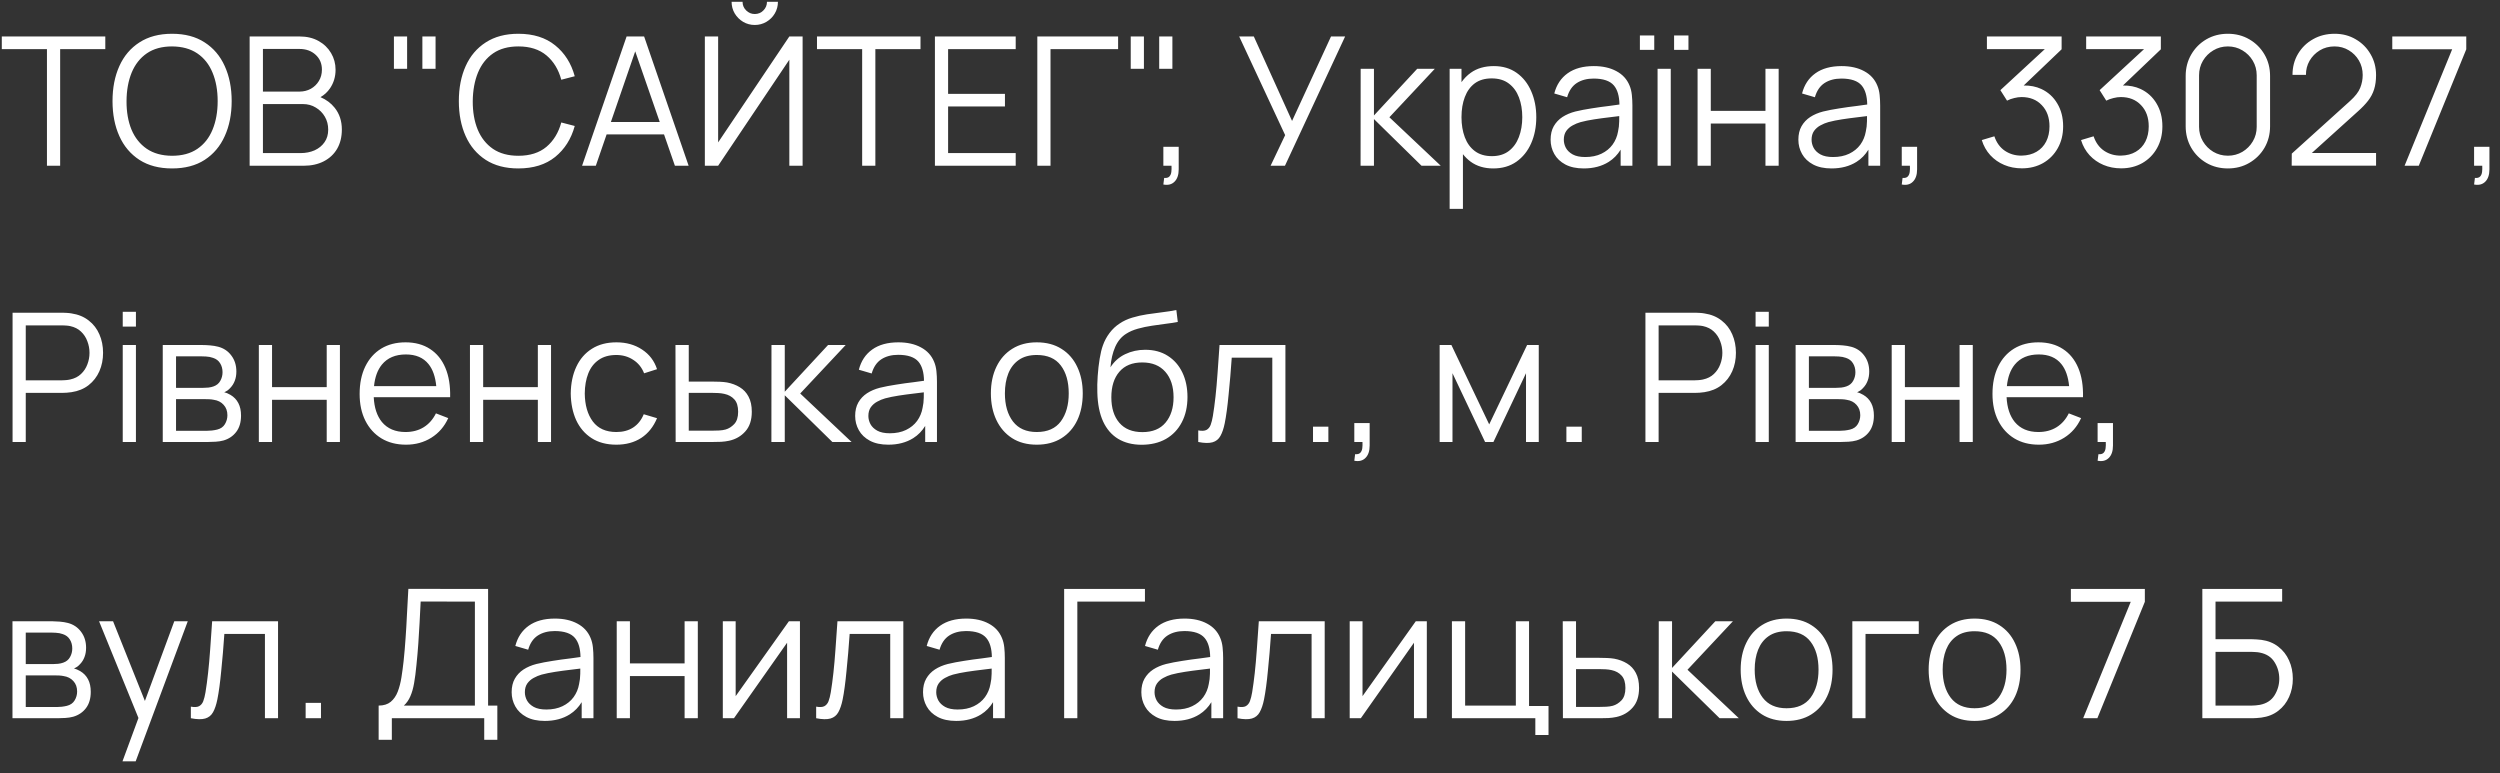 <svg width="181" height="56" viewBox="0 0 181 56" fill="none" xmlns="http://www.w3.org/2000/svg">
<rect x="0" y="0" width="181" height="56" fill="#333333" stroke="none"/>
<path d="M10.491 50.749L12.618 44.98H13.594L9.823 55.12H8.868L10.024 51.982L7.172 44.98H8.186L10.491 50.749ZM35.338 42.64V51.084H36.007V53.56H35.058V52H28.369V53.56H27.414V51.084C27.778 51.084 28.07 50.992 28.291 50.81C28.512 50.624 28.682 50.377 28.799 50.069C28.916 49.762 29.005 49.417 29.065 49.036C29.126 48.651 29.177 48.261 29.221 47.866C29.281 47.29 29.33 46.733 29.364 46.195C29.403 45.658 29.436 45.102 29.462 44.525C29.492 43.949 29.526 43.318 29.565 42.634L35.338 42.64ZM106.075 51.084H109.747V44.98H110.703V51.116H112.113V53.216H111.158V52H105.119V44.98H106.075V51.084ZM40.171 44.785C40.812 44.785 41.356 44.907 41.803 45.149C42.253 45.388 42.572 45.735 42.758 46.19C42.844 46.393 42.901 46.62 42.927 46.871C42.953 47.122 42.966 47.379 42.966 47.639V52H42.114V50.837C41.891 51.202 41.604 51.498 41.25 51.721C40.747 52.037 40.145 52.195 39.443 52.195C38.915 52.195 38.47 52.1 38.11 51.909C37.755 51.718 37.488 51.465 37.31 51.148C37.133 50.832 37.044 50.488 37.044 50.115C37.044 49.734 37.12 49.408 37.272 49.14C37.428 48.867 37.638 48.644 37.902 48.471C38.171 48.297 38.481 48.165 38.832 48.074C39.187 47.988 39.58 47.912 40.009 47.847C40.442 47.777 40.865 47.719 41.276 47.671C41.55 47.637 41.8 47.6 42.028 47.567C42.019 46.956 41.886 46.497 41.627 46.19C41.345 45.856 40.856 45.688 40.158 45.688C39.677 45.688 39.269 45.797 38.935 46.014C38.606 46.23 38.374 46.572 38.24 47.04L37.31 46.768C37.471 46.139 37.794 45.651 38.279 45.305C38.765 44.958 39.395 44.785 40.171 44.785ZM69.954 44.785C70.595 44.785 71.14 44.907 71.586 45.149C72.036 45.388 72.355 45.735 72.541 46.19C72.628 46.393 72.684 46.62 72.71 46.871C72.736 47.122 72.749 47.379 72.749 47.639V52H71.897V50.837C71.674 51.202 71.388 51.498 71.033 51.721C70.531 52.037 69.928 52.195 69.227 52.195C68.698 52.195 68.253 52.1 67.894 51.909C67.538 51.718 67.271 51.465 67.094 51.148C66.916 50.832 66.827 50.488 66.827 50.115C66.827 49.734 66.903 49.408 67.055 49.14C67.211 48.867 67.421 48.644 67.686 48.471C67.954 48.297 68.264 48.165 68.615 48.074C68.971 47.988 69.363 47.912 69.792 47.847C70.225 47.777 70.648 47.719 71.06 47.671C71.333 47.637 71.583 47.6 71.811 47.567C71.802 46.956 71.669 46.497 71.41 46.19C71.129 45.856 70.639 45.688 69.941 45.688C69.46 45.688 69.052 45.797 68.719 46.014C68.39 46.23 68.158 46.572 68.023 47.04L67.094 46.768C67.254 46.139 67.577 45.651 68.062 45.305C68.548 44.958 69.178 44.785 69.954 44.785ZM85.76 44.785C86.401 44.785 86.945 44.907 87.392 45.149C87.842 45.388 88.16 45.735 88.347 46.19C88.433 46.393 88.49 46.62 88.516 46.871C88.542 47.122 88.555 47.379 88.555 47.639V52H87.703V50.837C87.48 51.202 87.193 51.498 86.839 51.721C86.336 52.037 85.734 52.195 85.032 52.195C84.504 52.195 84.059 52.1 83.699 51.909C83.344 51.718 83.077 51.465 82.899 51.148C82.722 50.832 82.633 50.488 82.633 50.115C82.633 49.734 82.709 49.408 82.86 49.14C83.016 48.867 83.227 48.644 83.491 48.471C83.76 48.297 84.07 48.165 84.421 48.074C84.776 47.988 85.169 47.912 85.598 47.847C86.031 47.777 86.454 47.719 86.865 47.671C87.138 47.637 87.389 47.6 87.617 47.567C87.608 46.956 87.475 46.497 87.216 46.19C86.934 45.856 86.445 45.688 85.747 45.688C85.266 45.688 84.858 45.797 84.524 46.014C84.195 46.23 83.963 46.572 83.829 47.04L82.899 46.768C83.06 46.139 83.383 45.651 83.868 45.305C84.353 44.958 84.984 44.785 85.76 44.785ZM129.348 44.785C130.05 44.785 130.648 44.944 131.142 45.26C131.64 45.572 132.019 46.008 132.279 46.566C132.543 47.121 132.676 47.76 132.676 48.483C132.676 49.22 132.544 49.868 132.279 50.427C132.015 50.981 131.633 51.415 131.135 51.727C130.637 52.038 130.041 52.195 129.348 52.195C128.65 52.195 128.054 52.037 127.56 51.721C127.066 51.404 126.686 50.966 126.422 50.407C126.158 49.848 126.025 49.207 126.025 48.483C126.025 47.747 126.16 47.101 126.429 46.547C126.697 45.992 127.079 45.561 127.573 45.253C128.072 44.941 128.663 44.785 129.348 44.785ZM142.957 44.785C143.659 44.785 144.257 44.944 144.751 45.26C145.249 45.572 145.629 46.008 145.889 46.566C146.153 47.121 146.285 47.76 146.285 48.483C146.285 49.22 146.153 49.868 145.889 50.427C145.624 50.981 145.242 51.415 144.744 51.727C144.246 52.038 143.65 52.195 142.957 52.195C142.259 52.195 141.663 52.037 141.169 51.721C140.675 51.404 140.296 50.966 140.031 50.407C139.767 49.848 139.635 49.207 139.635 48.483C139.635 47.747 139.77 47.101 140.038 46.547C140.307 45.992 140.689 45.561 141.183 45.253C141.681 44.941 142.273 44.785 142.957 44.785ZM20.13 52H19.181V45.897H16.243C16.213 46.356 16.178 46.813 16.139 47.268C16.1 47.723 16.059 48.161 16.016 48.581C15.977 48.997 15.933 49.38 15.886 49.731C15.838 50.082 15.788 50.386 15.736 50.642C15.658 51.027 15.554 51.335 15.424 51.565C15.298 51.794 15.11 51.946 14.858 52.02C14.607 52.093 14.26 52.087 13.818 52V51.161C14.078 51.209 14.276 51.198 14.41 51.129C14.549 51.055 14.651 50.934 14.716 50.765C14.781 50.591 14.835 50.377 14.878 50.121C14.947 49.697 15.01 49.229 15.066 48.718C15.123 48.206 15.172 47.643 15.216 47.027C15.264 46.408 15.312 45.726 15.359 44.98H20.13V52ZM65.401 52H64.452V45.897H61.515C61.484 46.356 61.449 46.813 61.41 47.268C61.371 47.723 61.33 48.161 61.287 48.581C61.248 48.997 61.205 49.38 61.157 49.731C61.11 50.082 61.06 50.386 61.008 50.642C60.93 51.027 60.825 51.335 60.695 51.565C60.57 51.794 60.381 51.946 60.13 52.02C59.879 52.093 59.532 52.087 59.09 52V51.161C59.35 51.209 59.547 51.198 59.682 51.129C59.82 51.055 59.922 50.934 59.987 50.765C60.052 50.591 60.106 50.377 60.149 50.121C60.219 49.697 60.282 49.229 60.338 48.718C60.394 48.206 60.444 47.643 60.487 47.027C60.535 46.408 60.583 45.726 60.631 44.98H65.401V52ZM95.908 52H94.959V45.897H92.022C91.991 46.356 91.956 46.813 91.917 47.268C91.878 47.723 91.837 48.161 91.794 48.581C91.755 48.997 91.712 49.38 91.664 49.731C91.616 50.082 91.567 50.386 91.515 50.642C91.437 51.027 91.332 51.335 91.202 51.565C91.076 51.794 90.888 51.946 90.637 52.02C90.385 52.093 90.039 52.087 89.597 52V51.161C89.857 51.209 90.054 51.198 90.189 51.129C90.327 51.055 90.429 50.934 90.494 50.765C90.559 50.591 90.613 50.377 90.656 50.121C90.725 49.697 90.788 49.229 90.845 48.718C90.901 48.206 90.951 47.643 90.994 47.027C91.042 46.408 91.09 45.726 91.138 44.98H95.908V52ZM3.796 44.98C3.943 44.98 4.121 44.989 4.329 45.006C4.541 45.023 4.739 45.056 4.921 45.103C5.315 45.208 5.631 45.42 5.869 45.74C6.112 46.061 6.233 46.447 6.233 46.898C6.233 47.149 6.194 47.374 6.116 47.573C6.043 47.768 5.936 47.937 5.798 48.08C5.733 48.154 5.662 48.219 5.584 48.275C5.506 48.327 5.43 48.371 5.356 48.405C5.495 48.431 5.644 48.493 5.805 48.588C6.056 48.735 6.247 48.934 6.377 49.185C6.507 49.432 6.571 49.734 6.571 50.089C6.571 50.57 6.456 50.962 6.227 51.266C5.997 51.569 5.689 51.777 5.304 51.89C5.13 51.937 4.942 51.968 4.738 51.98C4.539 51.993 4.35 52 4.173 52H0.903V44.98H3.796ZM23.239 52H22.128V50.889H23.239V52ZM45.607 48.028H49.565V44.98H50.522V52H49.565V48.945H45.607V52H44.651V44.98H45.607V48.028ZM53.262 50.401L57.116 44.98H57.916V52H56.986V46.533L53.139 52H52.332V44.98H53.262V50.401ZM82.894 43.557H77.999V52H77.044V42.64H82.894V43.557ZM98.647 50.401L102.502 44.98H103.302V52H102.372V46.533L98.524 52H97.718V44.98H98.647V50.401ZM114.104 47.626H115.749C115.953 47.626 116.153 47.63 116.348 47.639C116.547 47.647 116.722 47.664 116.874 47.69C117.221 47.755 117.528 47.87 117.797 48.035C118.07 48.2 118.282 48.428 118.434 48.718C118.59 49.008 118.668 49.372 118.668 49.81C118.668 50.412 118.512 50.887 118.2 51.233C117.893 51.58 117.502 51.805 117.029 51.909C116.852 51.948 116.659 51.974 116.451 51.987C116.243 51.996 116.038 52 115.834 52H113.155L113.143 44.98H114.104V47.626ZM121.056 48.36L124.188 44.98H125.463L122.174 48.49L125.892 52H124.501L121.056 48.62V52H120.087L120.094 44.98H121.056V48.36ZM138.919 45.897H135.064V52H134.109V44.98H138.919V45.897ZM155.287 43.569L151.849 52H150.821L154.267 43.569H149.931V42.64H155.287V43.569ZM165.228 43.557H160.404V46.28H163.063C163.154 46.28 163.256 46.284 163.368 46.293C163.485 46.297 163.603 46.308 163.72 46.325C164.201 46.39 164.61 46.555 164.948 46.819C165.291 47.084 165.551 47.417 165.729 47.82C165.91 48.223 166.001 48.663 166.001 49.14C166.001 49.616 165.911 50.057 165.729 50.46C165.551 50.863 165.291 51.197 164.948 51.461C164.61 51.725 164.201 51.889 163.72 51.954C163.603 51.967 163.485 51.979 163.368 51.987C163.256 51.996 163.154 52 163.063 52H159.449V42.64H165.228V43.557ZM41.321 48.49C40.944 48.534 40.571 48.583 40.203 48.64C39.839 48.696 39.51 48.763 39.216 48.841C39.017 48.897 38.823 48.977 38.637 49.081C38.45 49.181 38.297 49.316 38.176 49.484C38.059 49.653 38 49.864 38 50.115C38 50.319 38.05 50.516 38.149 50.706C38.253 50.897 38.418 51.055 38.644 51.181C38.873 51.306 39.177 51.369 39.554 51.369C40 51.369 40.39 51.289 40.724 51.129C41.057 50.969 41.326 50.75 41.529 50.473C41.733 50.191 41.865 49.874 41.926 49.523C41.978 49.298 42.006 49.051 42.011 48.782C42.013 48.637 42.013 48.511 42.014 48.405C41.794 48.433 41.563 48.463 41.321 48.49ZM71.105 48.49C70.728 48.534 70.355 48.583 69.986 48.64C69.623 48.696 69.293 48.763 68.999 48.841C68.8 48.897 68.606 48.977 68.42 49.081C68.234 49.181 68.08 49.316 67.959 49.484C67.842 49.653 67.783 49.864 67.783 50.115C67.783 50.319 67.833 50.516 67.933 50.706C68.037 50.897 68.201 51.055 68.427 51.181C68.656 51.306 68.96 51.369 69.337 51.369C69.783 51.369 70.173 51.289 70.507 51.129C70.84 50.969 71.109 50.75 71.312 50.473C71.516 50.191 71.648 49.874 71.709 49.523C71.761 49.298 71.79 49.051 71.794 48.782C71.796 48.637 71.796 48.511 71.797 48.405C71.577 48.433 71.347 48.463 71.105 48.49ZM86.91 48.49C86.533 48.534 86.16 48.583 85.792 48.64C85.428 48.696 85.099 48.763 84.805 48.841C84.605 48.897 84.412 48.977 84.226 49.081C84.039 49.181 83.886 49.316 83.765 49.484C83.648 49.653 83.589 49.864 83.589 50.115C83.589 50.319 83.639 50.516 83.738 50.706C83.842 50.897 84.007 51.055 84.232 51.181C84.462 51.306 84.766 51.369 85.143 51.369C85.589 51.369 85.979 51.289 86.312 51.129C86.646 50.969 86.915 50.75 87.118 50.473C87.322 50.191 87.454 49.874 87.515 49.523C87.567 49.298 87.595 49.051 87.6 48.782C87.602 48.637 87.602 48.511 87.603 48.405C87.383 48.433 87.152 48.463 86.91 48.49ZM129.348 45.701C128.823 45.701 128.389 45.82 128.047 46.059C127.709 46.292 127.456 46.62 127.287 47.04C127.122 47.456 127.04 47.937 127.04 48.483C127.04 49.328 127.235 50.006 127.625 50.518C128.015 51.025 128.589 51.278 129.348 51.278C130.128 51.278 130.709 51.02 131.09 50.505C131.471 49.985 131.661 49.311 131.661 48.483C131.661 47.634 131.469 46.958 131.083 46.455C130.702 45.953 130.123 45.701 129.348 45.701ZM142.957 45.701C142.433 45.701 141.999 45.82 141.656 46.059C141.318 46.292 141.065 46.62 140.896 47.04C140.732 47.456 140.649 47.937 140.649 48.483C140.649 49.328 140.844 50.006 141.234 50.518C141.624 51.025 142.199 51.278 142.957 51.278C143.737 51.278 144.318 51.02 144.699 50.505C145.08 49.985 145.271 49.311 145.271 48.483C145.27 47.634 145.078 46.958 144.692 46.455C144.311 45.953 143.732 45.701 142.957 45.701ZM1.865 51.188H4.128C4.219 51.188 4.333 51.181 4.472 51.168C4.61 51.151 4.734 51.129 4.843 51.102C5.098 51.038 5.284 50.908 5.401 50.713C5.523 50.514 5.584 50.297 5.584 50.063C5.584 49.756 5.493 49.504 5.311 49.309C5.133 49.109 4.894 48.989 4.596 48.945C4.496 48.924 4.392 48.911 4.283 48.906C4.175 48.902 4.078 48.899 3.991 48.899H1.865V51.188ZM114.104 51.181H115.795C115.942 51.181 116.107 51.177 116.289 51.168C116.471 51.159 116.631 51.136 116.77 51.097C116.999 51.032 117.207 50.901 117.394 50.706C117.584 50.507 117.68 50.208 117.68 49.81C117.68 49.415 117.589 49.118 117.407 48.919C117.225 48.715 116.982 48.581 116.679 48.516C116.544 48.485 116.399 48.466 116.243 48.457C116.087 48.448 115.938 48.444 115.795 48.444H114.104V51.181ZM30.378 45.084C30.352 45.578 30.322 46.076 30.287 46.579C30.252 47.082 30.207 47.606 30.15 48.152C30.103 48.651 30.046 49.086 29.981 49.459C29.916 49.831 29.825 50.15 29.708 50.414C29.595 50.678 29.439 50.902 29.24 51.084H34.382V43.557L30.456 43.55C30.43 44.078 30.404 44.59 30.378 45.084ZM160.404 51.084H163.037C163.115 51.084 163.207 51.079 163.311 51.07C163.414 51.062 163.516 51.048 163.615 51.031C164.096 50.936 164.449 50.707 164.675 50.343C164.904 49.974 165.02 49.573 165.02 49.14C165.019 48.702 164.904 48.301 164.675 47.938C164.449 47.574 164.096 47.343 163.615 47.248C163.516 47.227 163.414 47.214 163.311 47.21C163.207 47.201 163.115 47.196 163.037 47.196H160.404V51.084ZM1.865 48.08H3.828C3.941 48.08 4.067 48.074 4.205 48.06C4.348 48.043 4.472 48.016 4.576 47.977C4.801 47.899 4.966 47.764 5.07 47.573C5.179 47.383 5.232 47.174 5.232 46.949C5.232 46.702 5.174 46.486 5.057 46.3C4.944 46.114 4.773 45.983 4.544 45.909C4.388 45.853 4.218 45.82 4.036 45.812C3.859 45.803 3.746 45.799 3.698 45.799H1.865V48.08ZM99.163 32.26C99.163 32.658 99.061 32.958 98.857 33.157C98.658 33.356 98.39 33.423 98.052 33.358L98.11 32.884C98.284 32.897 98.409 32.863 98.487 32.78C98.565 32.698 98.613 32.587 98.63 32.448C98.647 32.31 98.651 32.16 98.643 32H98.052V30.629H99.163V32.26ZM152.979 32.26C152.979 32.658 152.877 32.958 152.673 33.157C152.474 33.356 152.205 33.423 151.867 33.358L151.926 32.884C152.099 32.897 152.225 32.863 152.303 32.78C152.381 32.698 152.428 32.587 152.445 32.448C152.463 32.31 152.467 32.16 152.458 32H151.867V30.629H152.979V32.26ZM85.272 23.31C85.033 23.357 84.751 23.401 84.426 23.439C84.101 23.478 83.76 23.526 83.405 23.582C83.05 23.634 82.71 23.706 82.385 23.797C82.06 23.888 81.782 24.007 81.553 24.154C81.202 24.367 80.931 24.687 80.74 25.116C80.554 25.545 80.44 26.037 80.397 26.592C80.665 26.172 81.02 25.855 81.462 25.643C81.908 25.43 82.391 25.324 82.911 25.324C83.544 25.324 84.088 25.47 84.543 25.76C85.002 26.05 85.356 26.453 85.603 26.969C85.85 27.484 85.973 28.076 85.973 28.743C85.973 29.441 85.837 30.05 85.564 30.57C85.295 31.09 84.911 31.493 84.413 31.779C83.915 32.061 83.323 32.201 82.639 32.201C81.984 32.197 81.423 32.054 80.955 31.773C80.487 31.491 80.123 31.071 79.863 30.512C79.608 29.953 79.469 29.255 79.447 28.419C79.434 28.051 79.442 27.649 79.473 27.216C79.503 26.778 79.551 26.362 79.616 25.968C79.681 25.574 79.759 25.253 79.85 25.006C79.962 24.685 80.123 24.387 80.331 24.109C80.543 23.828 80.788 23.598 81.065 23.42C81.334 23.238 81.638 23.097 81.976 22.997C82.318 22.893 82.674 22.813 83.042 22.757C83.415 22.701 83.783 22.651 84.147 22.607C84.515 22.564 84.855 22.51 85.167 22.445L85.272 23.31ZM29.359 24.785C30.053 24.785 30.644 24.945 31.134 25.266C31.623 25.582 31.994 26.037 32.245 26.631C32.496 27.224 32.611 27.933 32.59 28.757H27.059C27.095 29.513 27.292 30.111 27.649 30.551C28.052 31.036 28.623 31.278 29.359 31.278C29.862 31.278 30.299 31.163 30.672 30.934C31.049 30.7 31.346 30.364 31.562 29.927L32.453 30.271C32.176 30.882 31.766 31.356 31.225 31.694C30.687 32.028 30.079 32.195 29.398 32.195C28.714 32.195 28.12 32.044 27.617 31.74C27.119 31.437 26.73 31.01 26.453 30.46C26.176 29.91 26.037 29.264 26.037 28.523C26.037 27.756 26.174 27.092 26.447 26.533C26.72 25.974 27.104 25.544 27.598 25.24C28.096 24.937 28.683 24.785 29.359 24.785ZM44.631 24.785C45.341 24.785 45.959 24.958 46.483 25.305C47.012 25.651 47.374 26.126 47.569 26.729L46.633 27.027C46.468 26.607 46.206 26.282 45.847 26.053C45.491 25.819 45.084 25.701 44.625 25.701C44.109 25.701 43.682 25.82 43.344 26.059C43.006 26.293 42.755 26.62 42.59 27.04C42.425 27.46 42.341 27.944 42.337 28.49C42.346 29.331 42.541 30.006 42.922 30.518C43.303 31.025 43.871 31.278 44.625 31.278C45.102 31.278 45.506 31.17 45.84 30.953C46.178 30.732 46.434 30.412 46.607 29.991L47.569 30.277C47.309 30.901 46.928 31.378 46.425 31.707C45.922 32.032 45.322 32.195 44.625 32.195C43.919 32.195 43.321 32.037 42.831 31.721C42.341 31.404 41.969 30.969 41.713 30.414C41.462 29.855 41.331 29.214 41.322 28.49C41.331 27.754 41.466 27.107 41.726 26.553C41.986 25.994 42.361 25.561 42.851 25.253C43.34 24.941 43.934 24.785 44.631 24.785ZM65.041 24.785C65.682 24.785 66.227 24.907 66.673 25.149C67.123 25.388 67.442 25.735 67.628 26.189C67.715 26.393 67.771 26.62 67.797 26.871C67.823 27.122 67.836 27.379 67.836 27.639V32H66.984V30.837C66.761 31.202 66.475 31.498 66.12 31.721C65.618 32.037 65.015 32.195 64.314 32.195C63.785 32.195 63.34 32.1 62.98 31.909C62.625 31.718 62.358 31.465 62.181 31.148C62.003 30.832 61.914 30.488 61.914 30.115C61.914 29.734 61.99 29.408 62.142 29.14C62.298 28.867 62.508 28.644 62.773 28.471C63.041 28.297 63.351 28.165 63.702 28.074C64.058 27.988 64.45 27.912 64.879 27.847C65.312 27.777 65.735 27.719 66.147 27.671C66.42 27.637 66.67 27.6 66.898 27.567C66.889 26.956 66.756 26.497 66.497 26.189C66.215 25.856 65.726 25.689 65.028 25.689C64.547 25.689 64.139 25.797 63.806 26.014C63.477 26.23 63.245 26.572 63.11 27.04L62.181 26.768C62.341 26.139 62.664 25.651 63.149 25.305C63.635 24.958 64.265 24.785 65.041 24.785ZM75.062 24.785C75.764 24.785 76.362 24.944 76.856 25.26C77.355 25.572 77.734 26.008 77.994 26.566C78.258 27.121 78.391 27.76 78.391 28.483C78.391 29.22 78.258 29.868 77.994 30.427C77.73 30.981 77.348 31.415 76.85 31.727C76.351 32.038 75.756 32.195 75.062 32.195C74.365 32.195 73.768 32.037 73.274 31.721C72.781 31.404 72.401 30.966 72.137 30.407C71.873 29.848 71.74 29.207 71.74 28.483C71.74 27.747 71.875 27.101 72.144 26.547C72.412 25.992 72.794 25.561 73.288 25.253C73.786 24.941 74.378 24.785 75.062 24.785ZM147.578 24.785C148.271 24.785 148.863 24.945 149.353 25.266C149.842 25.582 150.213 26.037 150.464 26.631C150.715 27.224 150.83 27.933 150.809 28.757H145.277C145.314 29.513 145.511 30.111 145.868 30.551C146.271 31.036 146.842 31.278 147.578 31.278C148.081 31.278 148.518 31.163 148.891 30.934C149.268 30.7 149.565 30.364 149.781 29.927L150.672 30.271C150.395 30.882 149.985 31.356 149.443 31.694C148.906 32.028 148.297 32.195 147.617 32.195C146.933 32.195 146.339 32.044 145.836 31.74C145.338 31.437 144.949 31.01 144.672 30.46C144.395 29.91 144.256 29.264 144.256 28.523C144.256 27.756 144.393 27.092 144.666 26.533C144.939 25.974 145.323 25.544 145.816 25.24C146.315 24.937 146.902 24.785 147.578 24.785ZM93.064 32H92.115V25.896H89.178C89.147 26.356 89.112 26.813 89.073 27.268C89.034 27.723 88.993 28.161 88.95 28.581C88.911 28.997 88.868 29.381 88.82 29.731C88.773 30.082 88.723 30.386 88.671 30.642C88.593 31.027 88.488 31.335 88.358 31.564C88.233 31.794 88.044 31.946 87.793 32.02C87.542 32.093 87.195 32.087 86.753 32V31.161C87.013 31.209 87.21 31.198 87.345 31.129C87.483 31.055 87.585 30.934 87.65 30.765C87.715 30.591 87.769 30.377 87.812 30.121C87.882 29.697 87.945 29.229 88.001 28.718C88.057 28.206 88.107 27.643 88.15 27.027C88.198 26.408 88.246 25.726 88.294 24.98H93.064V32ZM4.829 22.653C4.946 22.658 5.064 22.671 5.181 22.692C5.67 22.766 6.084 22.937 6.422 23.205C6.764 23.469 7.022 23.803 7.195 24.206C7.373 24.609 7.462 25.056 7.462 25.546C7.462 26.031 7.373 26.475 7.195 26.878C7.018 27.281 6.757 27.617 6.415 27.886C6.077 28.15 5.666 28.319 5.181 28.393C5.064 28.41 4.946 28.423 4.829 28.432C4.717 28.44 4.615 28.444 4.524 28.444H1.865V32H0.91V22.64H4.524C4.615 22.64 4.717 22.645 4.829 22.653ZM9.841 32H8.886V24.98H9.841V32ZM14.676 24.98C14.823 24.98 15.001 24.988 15.209 25.006C15.421 25.023 15.619 25.056 15.801 25.104C16.195 25.207 16.511 25.42 16.749 25.74C16.992 26.061 17.113 26.447 17.113 26.898C17.113 27.149 17.074 27.374 16.996 27.573C16.922 27.768 16.816 27.937 16.678 28.08C16.613 28.154 16.542 28.219 16.464 28.275C16.386 28.327 16.31 28.371 16.236 28.405C16.375 28.431 16.524 28.493 16.685 28.588C16.936 28.735 17.127 28.934 17.257 29.186C17.387 29.433 17.451 29.734 17.451 30.089C17.451 30.57 17.336 30.962 17.106 31.266C16.877 31.569 16.569 31.777 16.184 31.89C16.01 31.937 15.822 31.968 15.618 31.98C15.419 31.994 15.23 32 15.053 32H11.783V24.98H14.676ZM19.696 28.028H23.654V24.98H24.61V32H23.654V28.945H19.696V32H18.74V24.98H19.696V28.028ZM34.981 28.028H38.94V24.98H39.895V32H38.94V28.945H34.981V32H34.025V24.98H34.981V28.028ZM49.866 27.626H51.511C51.714 27.626 51.914 27.63 52.109 27.639C52.309 27.647 52.484 27.664 52.636 27.69C52.982 27.755 53.29 27.87 53.559 28.035C53.831 28.2 54.044 28.427 54.195 28.718C54.351 29.008 54.43 29.372 54.43 29.81C54.43 30.412 54.274 30.887 53.962 31.233C53.654 31.58 53.263 31.805 52.791 31.909C52.614 31.948 52.421 31.974 52.213 31.987C52.005 31.996 51.799 32 51.596 32H48.917L48.904 24.98H49.866V27.626ZM56.817 28.36L59.95 24.98H61.225L57.935 28.49L61.653 32H60.263L56.817 28.62V32H55.849L55.855 24.98H56.817V28.36ZM96.174 32H95.062V30.889H96.174V32ZM107.818 30.726L110.562 24.98H111.406V32H110.483V27.021L108.124 32H107.52L105.16 27.021V32H104.23V24.98H105.082L107.818 30.726ZM114.519 32H113.407V30.889H114.519V32ZM123.048 22.653C123.165 22.658 123.282 22.671 123.399 22.692C123.889 22.766 124.303 22.937 124.641 23.205C124.983 23.469 125.241 23.803 125.414 24.206C125.592 24.609 125.681 25.056 125.681 25.546C125.681 26.031 125.592 26.475 125.414 26.878C125.236 27.281 124.976 27.617 124.634 27.886C124.296 28.15 123.884 28.319 123.399 28.393C123.282 28.41 123.165 28.423 123.048 28.432C122.936 28.44 122.834 28.444 122.743 28.444H120.084V32H119.129V22.64H122.743C122.834 22.64 122.936 22.645 123.048 22.653ZM128.06 32H127.104V24.98H128.06V32ZM132.895 24.98C133.042 24.98 133.22 24.988 133.428 25.006C133.64 25.023 133.838 25.056 134.02 25.104C134.414 25.207 134.73 25.42 134.968 25.74C135.21 26.061 135.332 26.447 135.332 26.898C135.332 27.149 135.293 27.374 135.215 27.573C135.141 27.768 135.035 27.937 134.896 28.08C134.832 28.154 134.76 28.219 134.683 28.275C134.605 28.327 134.529 28.371 134.455 28.405C134.594 28.431 134.743 28.493 134.903 28.588C135.155 28.735 135.346 28.934 135.476 29.186C135.605 29.433 135.67 29.734 135.67 30.089C135.67 30.57 135.555 30.962 135.325 31.266C135.096 31.569 134.788 31.777 134.402 31.89C134.229 31.937 134.04 31.968 133.837 31.98C133.638 31.994 133.449 32 133.271 32H130.002V24.98H132.895ZM137.915 28.028H141.873V24.98H142.829V32H141.873V28.945H137.915V32H136.959V24.98H137.915V28.028ZM66.191 28.49C65.814 28.534 65.442 28.583 65.073 28.64C64.71 28.696 64.38 28.763 64.086 28.841C63.887 28.897 63.693 28.977 63.507 29.081C63.321 29.181 63.167 29.316 63.046 29.484C62.929 29.653 62.87 29.864 62.87 30.115C62.87 30.319 62.92 30.516 63.02 30.706C63.123 30.897 63.288 31.055 63.514 31.181C63.743 31.306 64.047 31.369 64.424 31.369C64.87 31.369 65.26 31.289 65.594 31.129C65.927 30.969 66.196 30.75 66.399 30.473C66.603 30.191 66.735 29.874 66.796 29.523C66.848 29.298 66.876 29.051 66.881 28.782C66.883 28.637 66.883 28.511 66.884 28.405C66.664 28.433 66.434 28.463 66.191 28.49ZM82.697 26.241C81.978 26.241 81.426 26.466 81.04 26.917C80.654 27.368 80.461 27.983 80.461 28.763C80.461 29.543 80.654 30.159 81.04 30.609C81.426 31.06 81.982 31.285 82.71 31.285C83.447 31.285 84.005 31.055 84.387 30.596C84.772 30.136 84.966 29.525 84.966 28.763C84.966 27.983 84.766 27.368 84.367 26.917C83.973 26.466 83.416 26.241 82.697 26.241ZM75.062 25.701C74.538 25.701 74.104 25.82 73.762 26.059C73.424 26.293 73.171 26.62 73.002 27.04C72.837 27.456 72.755 27.937 72.755 28.483C72.755 29.328 72.95 30.006 73.34 30.518C73.73 31.025 74.304 31.278 75.062 31.278C75.842 31.278 76.423 31.02 76.805 30.505C77.186 29.985 77.376 29.311 77.376 28.483C77.376 27.634 77.183 26.958 76.798 26.455C76.417 25.953 75.838 25.701 75.062 25.701ZM12.745 31.188H15.008C15.099 31.188 15.213 31.181 15.352 31.168C15.49 31.151 15.614 31.128 15.723 31.102C15.978 31.038 16.164 30.908 16.281 30.713C16.402 30.514 16.464 30.297 16.464 30.064C16.464 29.756 16.372 29.504 16.19 29.309C16.013 29.109 15.774 28.989 15.476 28.945C15.376 28.924 15.271 28.911 15.163 28.906C15.055 28.902 14.958 28.899 14.871 28.899H12.745V31.188ZM130.964 31.188H133.227C133.317 31.188 133.432 31.181 133.57 31.168C133.709 31.151 133.833 31.128 133.941 31.102C134.197 31.038 134.383 30.908 134.5 30.713C134.621 30.514 134.683 30.297 134.683 30.064C134.683 29.756 134.591 29.504 134.409 29.309C134.232 29.109 133.993 28.989 133.694 28.945C133.595 28.924 133.49 28.911 133.382 28.906C133.274 28.902 133.176 28.899 133.09 28.899H130.964V31.188ZM49.866 31.181H51.557C51.704 31.181 51.869 31.177 52.051 31.168C52.233 31.159 52.393 31.136 52.531 31.097C52.761 31.032 52.969 30.901 53.155 30.706C53.346 30.507 53.441 30.208 53.441 29.81C53.441 29.415 53.351 29.118 53.169 28.919C52.987 28.715 52.744 28.581 52.44 28.516C52.306 28.485 52.161 28.466 52.005 28.457C51.849 28.448 51.7 28.444 51.557 28.444H49.866V31.181ZM12.745 28.08H14.708C14.821 28.08 14.946 28.073 15.085 28.061C15.228 28.043 15.352 28.016 15.456 27.977C15.681 27.899 15.846 27.764 15.95 27.573C16.058 27.383 16.112 27.174 16.112 26.949C16.112 26.702 16.053 26.486 15.937 26.3C15.824 26.114 15.653 25.983 15.424 25.909C15.268 25.853 15.098 25.82 14.916 25.811C14.739 25.803 14.626 25.799 14.578 25.799H12.745V28.08ZM130.964 28.08H132.927C133.039 28.08 133.165 28.073 133.304 28.061C133.447 28.043 133.571 28.016 133.675 27.977C133.9 27.899 134.065 27.764 134.169 27.573C134.277 27.383 134.331 27.174 134.331 26.949C134.331 26.702 134.272 26.486 134.155 26.3C134.043 26.114 133.872 25.983 133.643 25.909C133.487 25.853 133.317 25.82 133.135 25.811C132.957 25.803 132.845 25.799 132.797 25.799H130.964V28.08ZM147.604 25.662C146.85 25.662 146.271 25.908 145.868 26.398C145.552 26.786 145.363 27.306 145.298 27.957H149.805C149.738 27.273 149.552 26.74 149.242 26.358C148.87 25.895 148.323 25.662 147.604 25.662ZM29.385 25.662C28.631 25.662 28.052 25.908 27.649 26.398C27.333 26.786 27.144 27.306 27.079 27.957H31.586C31.519 27.273 31.334 26.74 31.023 26.358C30.651 25.895 30.104 25.662 29.385 25.662ZM1.865 27.534H4.498C4.576 27.534 4.668 27.53 4.771 27.521C4.875 27.513 4.977 27.497 5.076 27.476C5.397 27.406 5.66 27.274 5.863 27.079C6.071 26.884 6.225 26.652 6.324 26.384C6.428 26.115 6.48 25.836 6.48 25.546C6.48 25.256 6.428 24.976 6.324 24.707C6.225 24.434 6.071 24.2 5.863 24.005C5.66 23.81 5.397 23.678 5.076 23.608C4.977 23.587 4.875 23.574 4.771 23.569C4.668 23.561 4.576 23.557 4.498 23.557H1.865V27.534ZM120.084 27.534H122.717C122.795 27.534 122.886 27.53 122.99 27.521C123.094 27.513 123.195 27.497 123.295 27.476C123.616 27.406 123.878 27.274 124.082 27.079C124.29 26.884 124.443 26.652 124.543 26.384C124.647 26.115 124.699 25.836 124.699 25.546C124.699 25.256 124.647 24.976 124.543 24.707C124.443 24.434 124.29 24.2 124.082 24.005C123.878 23.81 123.616 23.678 123.295 23.608C123.196 23.587 123.094 23.574 122.99 23.569C122.886 23.561 122.795 23.557 122.717 23.557H120.084V27.534ZM9.841 23.648H8.886V22.575H9.841V23.648ZM128.06 23.648H127.104V22.575H128.06V23.648ZM108.152 4.785C108.794 4.785 109.344 4.947 109.804 5.272C110.263 5.597 110.614 6.04 110.856 6.599C111.103 7.158 111.227 7.786 111.227 8.483C111.227 9.185 111.103 9.816 110.856 10.375C110.609 10.934 110.254 11.378 109.79 11.707C109.326 12.032 108.768 12.195 108.113 12.195C107.468 12.195 106.922 12.032 106.476 11.707C106.264 11.551 106.079 11.369 105.916 11.162V15.12H104.954V4.98H105.812V5.948C106.001 5.681 106.226 5.452 106.488 5.266C106.939 4.945 107.494 4.785 108.152 4.785ZM85.338 12.26C85.338 12.658 85.236 12.958 85.032 13.157C84.833 13.356 84.564 13.423 84.227 13.358L84.285 12.884C84.458 12.897 84.584 12.863 84.662 12.78C84.74 12.698 84.787 12.587 84.805 12.448C84.822 12.31 84.826 12.16 84.817 12H84.227V10.629H85.338V12.26ZM138.798 12.26C138.798 12.658 138.696 12.958 138.492 13.157C138.293 13.356 138.024 13.423 137.687 13.358L137.745 12.884C137.918 12.897 138.044 12.863 138.122 12.78C138.2 12.698 138.247 12.587 138.265 12.448C138.282 12.31 138.286 12.16 138.277 12H137.687V10.629H138.798V12.26ZM180.235 12.26C180.235 12.658 180.133 12.958 179.93 13.157C179.73 13.356 179.462 13.423 179.124 13.358L179.183 12.884C179.356 12.897 179.482 12.863 179.56 12.78C179.638 12.698 179.685 12.587 179.702 12.448C179.719 12.31 179.724 12.16 179.715 12H179.124V10.629H180.235V12.26ZM12.456 2.445C13.392 2.445 14.178 2.653 14.815 3.069C15.457 3.481 15.942 4.053 16.271 4.785C16.605 5.517 16.773 6.363 16.773 7.32C16.772 8.278 16.605 9.123 16.271 9.855C15.942 10.588 15.457 11.161 14.815 11.577C14.178 11.989 13.392 12.195 12.456 12.195C11.524 12.195 10.738 11.989 10.097 11.577C9.456 11.161 8.97 10.588 8.641 9.855C8.311 9.123 8.147 8.278 8.146 7.32C8.146 6.363 8.311 5.517 8.641 4.785C8.97 4.053 9.455 3.481 10.097 3.069C10.738 2.653 11.524 2.445 12.456 2.445ZM37.529 2.445C38.617 2.445 39.505 2.724 40.194 3.283C40.883 3.838 41.356 4.584 41.611 5.52L40.637 5.773C40.437 5.033 40.08 4.445 39.565 4.012C39.049 3.578 38.37 3.361 37.529 3.361C36.797 3.361 36.188 3.529 35.703 3.862C35.218 4.196 34.852 4.662 34.605 5.26C34.362 5.853 34.236 6.54 34.227 7.32C34.223 8.1 34.342 8.787 34.585 9.381C34.832 9.974 35.201 10.44 35.69 10.778C36.184 11.112 36.797 11.278 37.529 11.278C38.37 11.278 39.049 11.062 39.565 10.629C40.08 10.191 40.437 9.604 40.637 8.867L41.611 9.12C41.356 10.056 40.883 10.804 40.194 11.363C39.505 11.918 38.617 12.195 37.529 12.195C36.598 12.195 35.811 11.989 35.17 11.577C34.529 11.161 34.043 10.588 33.714 9.855C33.385 9.123 33.22 8.278 33.22 7.32C33.22 6.363 33.385 5.517 33.714 4.785C34.043 4.053 34.529 3.481 35.17 3.069C35.811 2.653 36.598 2.445 37.529 2.445ZM115.391 4.785C116.032 4.785 116.576 4.907 117.022 5.149C117.473 5.388 117.791 5.735 117.978 6.189C118.064 6.393 118.12 6.62 118.146 6.871C118.172 7.122 118.186 7.379 118.186 7.639V12H117.334V10.837C117.111 11.202 116.824 11.498 116.47 11.721C115.967 12.037 115.365 12.195 114.663 12.195C114.134 12.195 113.69 12.1 113.33 11.909C112.975 11.719 112.708 11.465 112.53 11.148C112.353 10.832 112.264 10.488 112.264 10.115C112.264 9.734 112.34 9.408 112.491 9.14C112.647 8.867 112.858 8.644 113.122 8.471C113.391 8.297 113.701 8.165 114.052 8.074C114.407 7.988 114.8 7.912 115.229 7.847C115.662 7.777 116.085 7.719 116.496 7.671C116.769 7.637 117.02 7.6 117.248 7.567C117.238 6.956 117.106 6.497 116.847 6.189C116.565 5.856 116.075 5.689 115.378 5.688C114.897 5.688 114.489 5.797 114.155 6.014C113.826 6.23 113.594 6.572 113.46 7.04L112.53 6.768C112.691 6.139 113.014 5.651 113.499 5.305C113.984 4.958 114.615 4.785 115.391 4.785ZM133.329 4.785C133.97 4.785 134.515 4.907 134.961 5.149C135.411 5.388 135.73 5.735 135.916 6.189C136.003 6.393 136.059 6.62 136.085 6.871C136.111 7.122 136.124 7.379 136.124 7.639V12H135.272V10.837C135.049 11.202 134.763 11.498 134.408 11.721C133.906 12.037 133.303 12.195 132.602 12.195C132.073 12.195 131.628 12.1 131.269 11.909C130.913 11.719 130.646 11.465 130.469 11.148C130.291 10.832 130.202 10.488 130.202 10.115C130.202 9.734 130.278 9.408 130.43 9.14C130.586 8.867 130.796 8.644 131.061 8.471C131.329 8.297 131.639 8.165 131.99 8.074C132.346 7.988 132.738 7.912 133.167 7.847C133.6 7.777 134.023 7.719 134.435 7.671C134.708 7.637 134.958 7.6 135.187 7.567C135.177 6.956 135.044 6.497 134.785 6.189C134.504 5.856 134.014 5.689 133.316 5.688C132.835 5.688 132.427 5.797 132.094 6.014C131.765 6.23 131.533 6.572 131.398 7.04L130.469 6.768C130.629 6.139 130.952 5.651 131.438 5.305C131.923 4.958 132.553 4.785 133.329 4.785ZM161.298 2.445C161.874 2.445 162.392 2.579 162.852 2.848C163.315 3.116 163.682 3.483 163.95 3.946C164.219 4.406 164.353 4.924 164.353 5.5V9.14C164.353 9.716 164.219 10.236 163.95 10.7C163.682 11.159 163.315 11.523 162.852 11.792C162.392 12.061 161.874 12.195 161.298 12.195C160.722 12.195 160.202 12.061 159.738 11.792C159.279 11.523 158.915 11.159 158.646 10.7C158.378 10.236 158.243 9.716 158.243 9.14V5.5C158.243 4.924 158.378 4.406 158.646 3.946C158.915 3.483 159.279 3.116 159.738 2.848C160.202 2.579 160.722 2.445 161.298 2.445ZM149.261 3.569L146.516 6.19C146.987 6.183 147.412 6.266 147.791 6.442C148.285 6.672 148.671 7.023 148.948 7.495C149.23 7.963 149.371 8.514 149.371 9.146C149.371 9.744 149.24 10.273 148.98 10.732C148.725 11.187 148.372 11.545 147.922 11.805C147.471 12.06 146.96 12.188 146.388 12.188C145.924 12.188 145.496 12.106 145.106 11.941C144.717 11.777 144.381 11.543 144.1 11.239C143.818 10.932 143.611 10.565 143.481 10.141L144.392 9.868C144.548 10.332 144.804 10.683 145.159 10.921C145.519 11.159 145.924 11.274 146.374 11.266C146.79 11.257 147.148 11.164 147.447 10.986C147.751 10.809 147.982 10.561 148.143 10.245C148.303 9.929 148.383 9.562 148.383 9.146C148.383 8.51 148.197 7.998 147.824 7.612C147.456 7.222 146.968 7.027 146.361 7.027C146.192 7.027 146.014 7.051 145.828 7.099C145.642 7.142 145.469 7.205 145.309 7.287L144.827 6.527L148.045 3.557H143.853V2.64H149.261V3.569ZM156.446 3.569L153.701 6.19C154.172 6.183 154.597 6.266 154.977 6.442C155.47 6.672 155.856 7.023 156.134 7.495C156.415 7.963 156.557 8.514 156.557 9.146C156.557 9.744 156.426 10.273 156.166 10.732C155.91 11.187 155.558 11.545 155.107 11.805C154.657 12.06 154.145 12.188 153.573 12.188C153.11 12.188 152.682 12.106 152.292 11.941C151.902 11.777 151.567 11.543 151.285 11.239C151.004 10.932 150.797 10.565 150.667 10.141L151.577 9.868C151.733 10.332 151.989 10.683 152.345 10.921C152.704 11.159 153.109 11.274 153.56 11.266C153.976 11.257 154.334 11.164 154.633 10.986C154.936 10.809 155.168 10.561 155.328 10.245C155.488 9.929 155.568 9.562 155.568 9.146C155.568 8.51 155.382 7.998 155.01 7.612C154.641 7.222 154.154 7.027 153.547 7.027C153.378 7.027 153.2 7.051 153.014 7.099C152.828 7.142 152.654 7.205 152.494 7.287L152.013 6.527L155.23 3.557H151.038V2.64H156.446V3.569ZM7.624 3.557H4.355V12H3.399V3.557H0.13V2.64H7.624V3.557ZM21.689 2.64C22.213 2.64 22.67 2.748 23.06 2.965C23.45 3.182 23.753 3.474 23.97 3.843C24.186 4.207 24.295 4.61 24.295 5.052C24.295 5.554 24.16 6.003 23.892 6.397C23.706 6.667 23.475 6.878 23.202 7.033C23.621 7.213 23.964 7.468 24.23 7.801C24.576 8.234 24.75 8.759 24.75 9.374C24.75 9.916 24.635 10.384 24.405 10.778C24.176 11.168 23.852 11.469 23.436 11.682C23.021 11.894 22.538 12 21.987 12H18.074V2.64H21.689ZM49.857 12H48.863L48.076 9.731H43.919L43.137 12H42.142L45.366 2.64H46.634L49.857 12ZM51.993 10.31L57.148 2.64H58.109V12H57.148V4.323L51.993 12H51.031V2.64H51.993V10.31ZM66.644 3.557H63.376V12H62.42V3.557H59.15V2.64H66.644V3.557ZM73.537 3.557H68.643V6.794H72.758V7.71H68.643V11.084H73.537V12H67.688V2.64H73.537V3.557ZM80.951 3.557H76.057V12H75.102V2.64H80.951V3.557ZM93.545 8.757L96.366 2.64H97.387L93.031 12H91.991L93.045 9.783L89.717 2.64H90.776L93.545 8.757ZM99.474 8.36L102.606 4.98H103.881L100.592 8.49L104.31 12H102.919L99.474 8.62V12H98.505L98.512 4.98H99.474V8.36ZM120.963 12H120.008V4.98H120.963V12ZM123.861 8.028H127.819V4.98H128.775V12H127.819V8.945H123.861V12H122.905V4.98H123.861V8.028ZM178.558 3.569L175.119 12H174.092L177.537 3.569H173.201V2.64H178.558V3.569ZM169.031 2.445C169.599 2.445 170.108 2.579 170.559 2.848C171.014 3.112 171.371 3.472 171.631 3.927C171.895 4.377 172.027 4.88 172.027 5.435C172.027 5.825 171.98 6.17 171.885 6.469C171.794 6.763 171.648 7.038 171.449 7.294C171.254 7.545 171.005 7.806 170.701 8.074L167.376 11.077H172.027V11.993H165.918L165.924 11.122L170.155 7.301C170.519 6.971 170.76 6.659 170.877 6.364C170.998 6.065 171.059 5.754 171.059 5.429C171.059 5.043 170.968 4.694 170.786 4.382C170.604 4.07 170.359 3.823 170.052 3.641C169.744 3.454 169.4 3.361 169.019 3.361C168.62 3.361 168.264 3.457 167.952 3.647C167.64 3.838 167.393 4.089 167.211 4.401C167.033 4.713 166.947 5.054 166.951 5.422H165.977C165.977 4.854 166.11 4.345 166.379 3.895C166.648 3.444 167.011 3.091 167.471 2.835C167.93 2.575 168.451 2.445 169.031 2.445ZM116.541 8.49C116.164 8.534 115.791 8.583 115.423 8.64C115.059 8.696 114.73 8.763 114.436 8.841C114.236 8.897 114.043 8.977 113.856 9.081C113.67 9.181 113.517 9.316 113.396 9.484C113.279 9.653 113.22 9.864 113.22 10.115C113.22 10.319 113.27 10.516 113.369 10.706C113.473 10.897 113.638 11.055 113.863 11.181C114.093 11.306 114.396 11.369 114.773 11.369C115.22 11.369 115.61 11.289 115.943 11.129C116.277 10.969 116.545 10.75 116.749 10.473C116.953 10.191 117.085 9.874 117.146 9.523C117.198 9.298 117.226 9.051 117.23 8.782C117.233 8.637 117.232 8.511 117.233 8.405C117.014 8.433 116.783 8.463 116.541 8.49ZM134.479 8.49C134.103 8.534 133.73 8.583 133.361 8.64C132.998 8.696 132.668 8.763 132.374 8.841C132.175 8.897 131.981 8.977 131.795 9.081C131.609 9.181 131.455 9.316 131.334 9.484C131.217 9.653 131.158 9.864 131.158 10.115C131.158 10.319 131.208 10.516 131.308 10.706C131.412 10.897 131.576 11.055 131.802 11.181C132.031 11.306 132.335 11.369 132.712 11.369C133.158 11.369 133.548 11.289 133.882 11.129C134.215 10.969 134.484 10.75 134.688 10.473C134.891 10.191 135.023 9.874 135.084 9.523C135.136 9.298 135.165 9.051 135.169 8.782C135.171 8.637 135.171 8.511 135.172 8.405C134.952 8.433 134.722 8.463 134.479 8.49ZM107.996 5.676C107.507 5.676 107.099 5.795 106.774 6.033C106.454 6.272 106.213 6.603 106.053 7.027C105.892 7.448 105.813 7.933 105.812 8.483C105.812 9.025 105.892 9.51 106.053 9.939C106.213 10.364 106.456 10.698 106.781 10.94C107.106 11.183 107.517 11.305 108.016 11.305C108.505 11.305 108.912 11.181 109.237 10.934C109.562 10.687 109.805 10.351 109.966 9.927C110.13 9.498 110.213 9.016 110.213 8.483C110.213 7.955 110.133 7.478 109.973 7.054C109.812 6.629 109.567 6.293 109.237 6.046C108.912 5.799 108.499 5.676 107.996 5.676ZM12.456 3.361C11.724 3.361 11.115 3.529 10.63 3.862C10.145 4.196 9.778 4.662 9.531 5.26C9.289 5.853 9.165 6.54 9.161 7.32C9.157 8.1 9.276 8.787 9.519 9.381C9.766 9.97 10.134 10.434 10.623 10.771C11.113 11.105 11.724 11.274 12.456 11.278C13.188 11.278 13.8 11.112 14.289 10.778C14.779 10.445 15.145 9.98 15.388 9.387C15.635 8.789 15.759 8.1 15.759 7.32C15.759 6.54 15.635 5.853 15.388 5.26C15.145 4.666 14.779 4.202 14.289 3.868C13.8 3.535 13.188 3.366 12.456 3.361ZM161.298 3.361C160.912 3.361 160.561 3.457 160.245 3.647C159.929 3.834 159.678 4.085 159.491 4.401C159.305 4.718 159.212 5.069 159.212 5.454V9.186C159.212 9.567 159.305 9.916 159.491 10.232C159.678 10.549 159.929 10.802 160.245 10.992C160.561 11.178 160.912 11.272 161.298 11.273C161.683 11.273 162.034 11.178 162.351 10.992C162.667 10.802 162.919 10.549 163.105 10.232C163.292 9.916 163.385 9.567 163.385 9.186V5.454C163.385 5.069 163.292 4.718 163.105 4.401C162.919 4.085 162.667 3.834 162.351 3.647C162.034 3.457 161.683 3.361 161.298 3.361ZM19.036 11.084H21.753C22.134 11.084 22.477 11.016 22.78 10.882C23.084 10.743 23.322 10.548 23.495 10.297C23.673 10.046 23.762 9.742 23.762 9.387C23.762 9.04 23.682 8.728 23.521 8.451C23.361 8.174 23.142 7.953 22.864 7.788C22.591 7.619 22.28 7.534 21.929 7.534H19.036V11.084ZM44.227 8.835H47.766L45.99 3.718L44.227 8.835ZM19.036 6.631H21.682C21.981 6.631 22.254 6.564 22.501 6.43C22.748 6.291 22.943 6.103 23.086 5.864C23.233 5.626 23.307 5.35 23.307 5.038C23.306 4.596 23.152 4.237 22.845 3.96C22.541 3.683 22.154 3.544 21.682 3.544H19.036V6.631ZM29.475 4.98H28.52V2.64H29.475V4.98ZM31.535 4.98H30.58V2.64H31.535V4.98ZM82.82 4.98H81.865V2.64H82.82V4.98ZM84.881 4.98H83.926V2.64H84.881V4.98ZM119.768 3.608H118.728V2.568H119.768V3.608ZM122.244 3.608H121.204V2.568H122.244V3.608ZM53.761 0.131C53.761 0.374 53.848 0.582 54.022 0.755C54.195 0.928 54.403 1.015 54.645 1.015C54.892 1.015 55.101 0.928 55.27 0.755C55.443 0.582 55.529 0.373 55.529 0.131H56.322C56.322 0.438 56.246 0.72 56.095 0.976C55.947 1.227 55.746 1.428 55.49 1.58C55.235 1.732 54.953 1.808 54.645 1.808C54.338 1.808 54.056 1.732 53.8 1.58C53.549 1.428 53.347 1.227 53.195 0.976C53.044 0.72 52.968 0.438 52.968 0.131H53.761Z" fill="white"/>
</svg>
